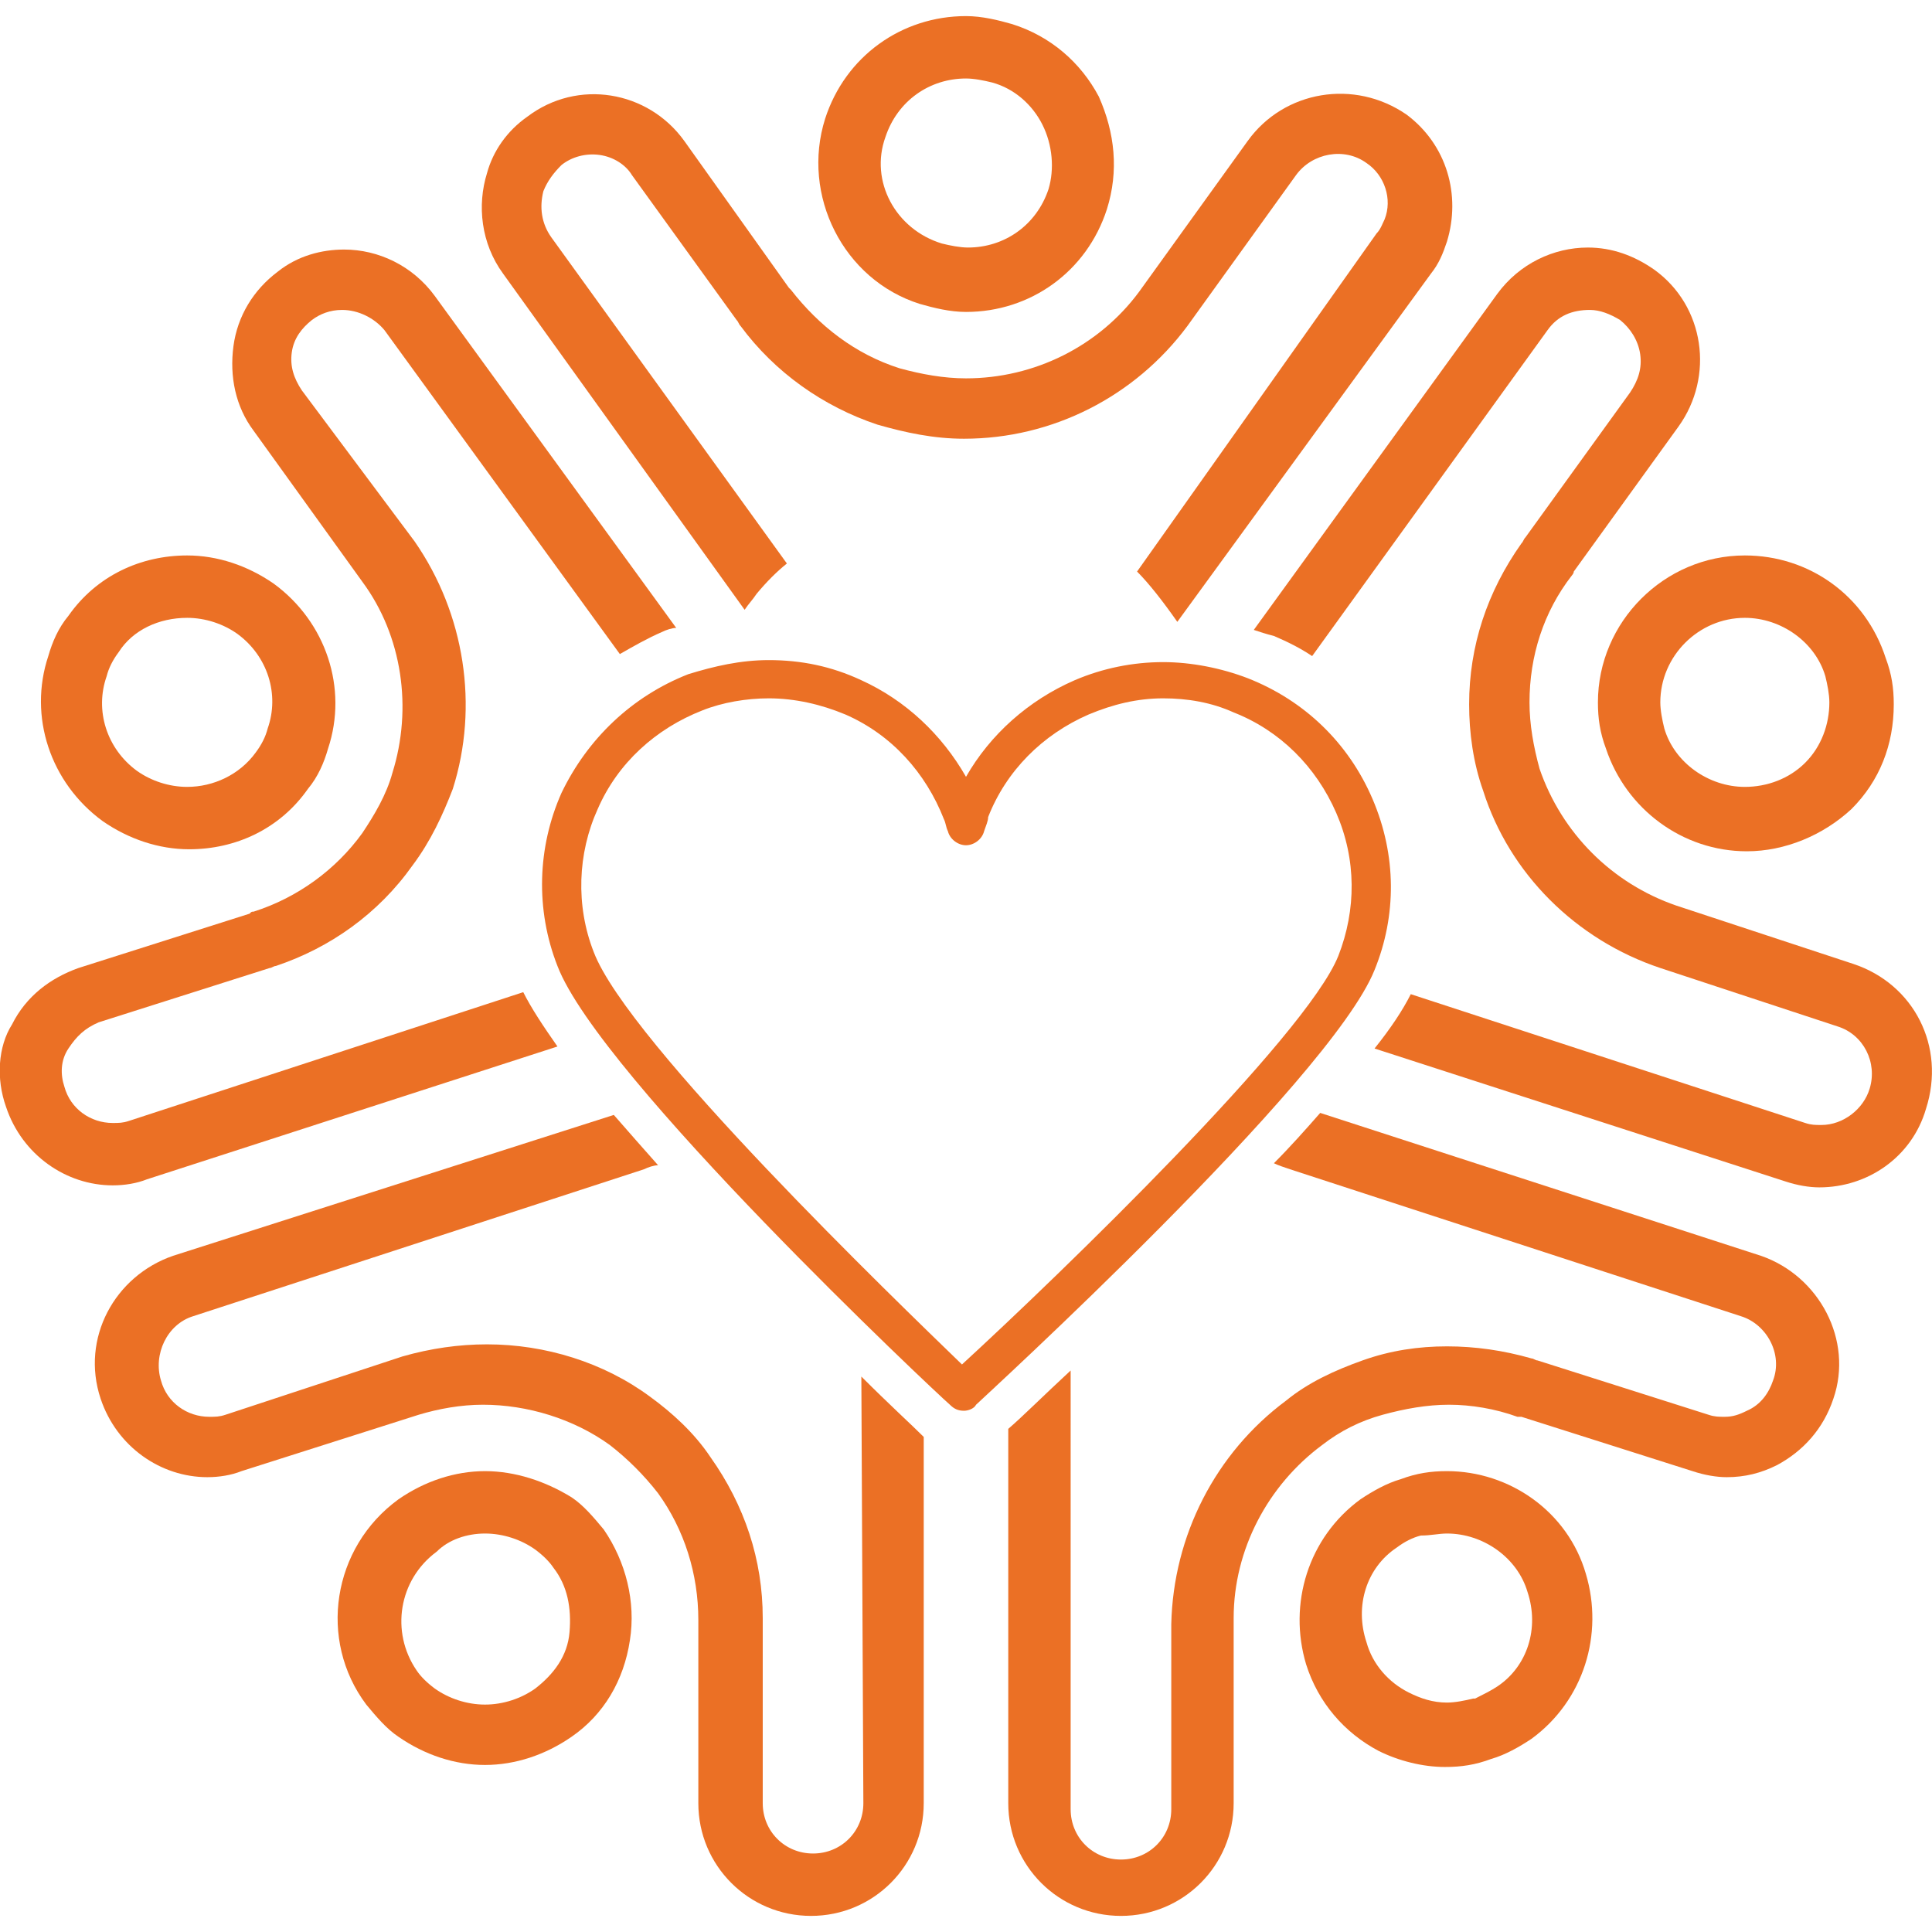 <?xml version="1.0" encoding="UTF-8"?> <svg xmlns="http://www.w3.org/2000/svg" xmlns:xlink="http://www.w3.org/1999/xlink" version="1.1" id="Layer_1" x="0px" y="0px" viewBox="0 0 96 96" style="enable-background:new 0 0 96 96;" xml:space="preserve"> <style type="text/css"> .st0{fill:#DD6D26;} .st1{fill:#EA7025;} .st2{fill:#EB7025;} .st3{fill:none;} </style> <g id="Community"> <g> <path class="st2" d="M9.3,30.7c0.9,0,1.8,0.3,2.5,0.8c1.5,1.1,2.1,3,1.5,4.7c-0.1,0.4-0.3,0.8-0.6,1.2c-0.8,1.1-2.1,1.7-3.4,1.7 c-0.9,0-1.8-0.3-2.5-0.8c-1.5-1.1-2.1-3-1.5-4.7c0.1-0.4,0.3-0.8,0.6-1.2C6.6,31.3,7.9,30.7,9.3,30.7 M9.3,27.6 c-2.3,0-4.5,1-5.9,3c-0.5,0.6-0.8,1.3-1,2c-1,3,0.1,6.3,2.7,8.2c1.3,0.9,2.8,1.4,4.3,1.4c2.3,0,4.5-1,5.9-3c0.5-0.6,0.8-1.3,1-2 c1-3-0.1-6.3-2.7-8.2C12.3,28.1,10.8,27.6,9.3,27.6L9.3,27.6z"></path> <path class="st2" d="M24.1,76.2c0.9,0,1.8,0.3,2.5,0.8c0.4,0.3,0.7,0.6,0.9,0.9c0.7,0.9,0.9,2,0.8,3.2s-0.8,2.1-1.7,2.8 c-0.7,0.5-1.6,0.8-2.5,0.8c-0.9,0-1.8-0.3-2.5-0.8c-0.4-0.3-0.7-0.6-0.9-0.9c0,0,0,0,0,0c-1.3-1.9-0.9-4.5,1-5.9 C22.3,76.5,23.2,76.2,24.1,76.2 M24.1,73.1c-1.5,0-3,0.5-4.3,1.4c-3.3,2.4-4,7-1.6,10.2l0,0c0.5,0.6,1,1.2,1.6,1.6 c1.3,0.9,2.8,1.4,4.3,1.4c1.5,0,3-0.5,4.3-1.4c1.6-1.1,2.6-2.8,2.9-4.8c0.3-1.9-0.2-3.9-1.3-5.5c-0.5-0.6-1-1.2-1.6-1.6 C27.1,73.6,25.6,73.1,24.1,73.1L24.1,73.1z"></path> <path class="st2" d="M71.9,76.2c1.8,0,3.5,1.2,4,2.9c0.6,1.8,0,3.7-1.5,4.7c-0.3,0.2-0.7,0.4-1.1,0.6c0,0,0,0-0.1,0 c-0.4,0.1-0.9,0.2-1.3,0.2c-0.7,0-1.3-0.2-1.9-0.5c-1-0.5-1.8-1.4-2.1-2.5c-0.6-1.8,0-3.7,1.5-4.7c0.4-0.3,0.8-0.5,1.2-0.6 C71.1,76.3,71.5,76.2,71.9,76.2 M71.9,73.1c-0.8,0-1.5,0.1-2.3,0.4c-0.7,0.2-1.4,0.6-2,1c-2.6,1.9-3.6,5.2-2.7,8.2 c0.6,1.9,1.9,3.4,3.6,4.3c1,0.5,2.2,0.8,3.3,0.8c0.8,0,1.5-0.1,2.3-0.4h0c0.7-0.2,1.4-0.6,2-1c2.6-1.9,3.6-5.2,2.7-8.2 C77.9,75.1,75,73.1,71.9,73.1L71.9,73.1z"></path> <path class="st2" d="M86.7,30.7c1.8,0,3.5,1.2,4,2.9c0.1,0.4,0.2,0.9,0.2,1.3c0,1.1-0.4,2.2-1.2,3c-0.8,0.8-1.9,1.2-3,1.2 c-1.8,0-3.5-1.2-4-2.9c-0.1-0.4-0.2-0.9-0.2-1.3C82.5,32.6,84.4,30.7,86.7,30.7 M86.7,27.6c-4,0-7.3,3.3-7.3,7.3 c0,0.8,0.1,1.5,0.4,2.3c1,3,3.8,5.1,7,5.1h0c1.9,0,3.8-0.8,5.2-2.1c1.4-1.4,2.1-3.2,2.1-5.2l0,0c0-0.8-0.1-1.5-0.4-2.3 C92.7,29.6,89.9,27.6,86.7,27.6L86.7,27.6z"></path> </g> <g> <g> <path class="st3" d="M53.1,68.1v21.5c0,1.4,1.1,2.5,2.5,2.5c1.4,0,2.5-1.1,2.5-2.5v-9.2c0-4.4,2.2-8.5,5.7-11.1 c1.2-0.8,2.5-1.5,3.8-2c1.4-0.4,2.8-0.7,4.2-0.7c1.4,0,2.8,0.2,4.2,0.6c0.1,0,0.2,0.1,0.3,0.1l8.5,2.7c0.3,0.1,0.5,0.1,0.8,0.1 c0.4,0,0.8-0.1,1.1-0.3c0.6-0.3,1-0.8,1.3-1.5c0.4-1.3-0.3-2.8-1.6-3.2l-22.4-7.3c-0.3-0.1-0.5-0.2-0.8-0.2 C59.9,61.6,55.9,65.4,53.1,68.1z"></path> <path class="st3" d="M70.3,38.6c1.4,3.2,1.4,6.7,0.1,9.9c-0.1,0.2-0.2,0.5-0.4,0.8l19.6,6.4c0.3,0.1,0.5,0.1,0.8,0.1 c1.1,0,2.1-0.7,2.4-1.8c0,0,0,0,0,0c0.4-1.3-0.3-2.7-1.6-3.1L82.4,48c-4.1-1.4-7.4-4.7-8.8-8.8c-0.4-1.4-0.7-2.8-0.7-4.3 c0-2.9,0.9-5.6,2.6-8c0.1-0.1,0.1-0.2,0.2-0.3l5.2-7.2c0.4-0.5,0.6-1.2,0.5-1.9c-0.1-0.7-0.5-1.3-1-1.7c-0.4-0.3-0.9-0.5-1.5-0.5 c-0.8,0-1.6,0.4-2.1,1L65.1,32.6C67.4,34,69.2,36.1,70.3,38.6z"></path> <path class="st3" d="M32.7,57.9c-0.2,0.1-0.5,0.1-0.7,0.2L9.6,65.4c-1.3,0.4-2.1,1.9-1.6,3.2c0.3,1,1.3,1.8,2.4,1.8 c0.3,0,0.5,0,0.8-0.1l8.8-2.9c1.4-0.4,2.7-0.6,4.2-0.6c2.9,0,5.8,0.9,8.1,2.6c1.2,0.9,2.2,1.9,3,3c1.7,2.3,2.6,5.1,2.6,8 c0,0.1,0,0.2,0,0.3v8.9c0,1.4,1.1,2.5,2.5,2.5c1.4,0,2.5-1.1,2.5-2.5V68.4C40.1,65.7,36.1,61.7,32.7,57.9z"></path> <path class="st3" d="M25.8,38.3c1.1-2.4,2.9-4.4,5.1-5.8L19.1,16.5c-0.5-0.7-1.2-1-2.1-1c-0.5,0-1,0.2-1.5,0.5 c-0.6,0.4-0.9,1-1,1.6s0,1.3,0.5,1.9l5.4,7.5c2.5,3.5,3.3,8.1,1.9,12.3c-0.4,1.4-1.1,2.7-2,3.8c-1.7,2.3-4,4-6.8,5 c-0.1,0-0.2,0.1-0.3,0.1l-8.5,2.7c-0.7,0.2-1.2,0.6-1.5,1.3C3,52.7,3,53.4,3.2,54c0.3,1,1.3,1.8,2.4,1.8c0.3,0,0.5,0,0.8-0.1 L26,49.3c-0.2-0.4-0.4-0.7-0.5-1C24.3,45,24.4,41.5,25.8,38.3z"></path> <path class="st2" d="M6.4,55.7c-0.3,0.1-0.5,0.1-0.8,0.1c-1.1,0-2.1-0.7-2.4-1.8C3,53.4,3,52.7,3.4,52.1s0.8-1,1.5-1.3l8.5-2.7 c0.1,0,0.2-0.1,0.3-0.1c2.7-0.9,5.1-2.6,6.8-5c0.9-1.2,1.5-2.5,2-3.8c1.3-4.1,0.6-8.7-1.9-12.3L15,19.4c-0.4-0.6-0.6-1.2-0.5-1.9 c0.1-0.7,0.5-1.2,1-1.6c0.4-0.3,0.9-0.5,1.5-0.5c0.8,0,1.6,0.4,2.1,1l11.7,16.1c0.7-0.4,1.4-0.8,2.1-1.1c0.2-0.1,0.5-0.2,0.7-0.2 L21.6,14.7c-1.1-1.5-2.8-2.3-4.5-2.3c-1.1,0-2.3,0.3-3.3,1.1c-1.2,0.9-2,2.2-2.2,3.7c-0.2,1.5,0.1,3,1,4.2l5.4,7.5 c2,2.7,2.5,6.3,1.5,9.5c-0.3,1.1-0.9,2.1-1.5,3c-1.3,1.8-3.2,3.2-5.4,3.9c-0.1,0-0.1,0-0.2,0.1l-8.5,2.7 c-1.4,0.5-2.6,1.4-3.3,2.8C-0.1,52-0.2,53.6,0.3,55c0.8,2.4,3,3.9,5.3,3.9c0.6,0,1.2-0.1,1.7-0.3L27.7,52c-0.7-1-1.3-1.9-1.7-2.7 L6.4,55.7z M13.9,47.8L13.9,47.8L13.9,47.8z"></path> <path class="st2" d="M42.9,89.6c0,1.4-1.1,2.5-2.5,2.5c-1.4,0-2.5-1.1-2.5-2.5v-8.9c0-0.1,0-0.2,0-0.3c0-2.9-0.9-5.6-2.6-8 c-0.8-1.2-1.9-2.2-3-3c-2.3-1.7-5.2-2.6-8.1-2.6c-1.4,0-2.8,0.2-4.2,0.6l-8.8,2.9c-0.3,0.1-0.5,0.1-0.8,0.1 c-1.1,0-2.1-0.7-2.4-1.8c-0.4-1.3,0.3-2.8,1.6-3.2l22.4-7.3c0.2-0.1,0.5-0.2,0.7-0.2c-0.8-0.9-1.5-1.7-2.2-2.5L8.6,62.4 c-2.9,1-4.6,4.1-3.6,7.1c0.8,2.4,3,3.9,5.3,3.9c0.6,0,1.2-0.1,1.7-0.3l8.8-2.8c1-0.3,2.1-0.5,3.2-0.5c2.2,0,4.5,0.7,6.3,2 c0.9,0.7,1.7,1.5,2.4,2.4c1.3,1.8,2,4,2,6.3c0,0.1,0,0.1,0,0.2v8.9c0,3.1,2.5,5.6,5.6,5.6c3.1,0,5.6-2.5,5.6-5.6V71.4 c-0.6-0.6-1.7-1.6-3.1-3L42.9,89.6z"></path> <path class="st2" d="M64.1,58.1l22.4,7.3c1.3,0.4,2.1,1.9,1.6,3.2c-0.2,0.6-0.6,1.2-1.3,1.5c-0.4,0.2-0.7,0.3-1.1,0.3 c-0.3,0-0.5,0-0.8-0.1l-8.5-2.7c-0.1,0-0.2-0.1-0.3-0.1c-1.4-0.4-2.8-0.6-4.2-0.6c-1.4,0-2.8,0.2-4.2,0.7c-1.4,0.5-2.7,1.1-3.8,2 c-3.5,2.6-5.6,6.7-5.7,11.1v9.2c0,1.4-1.1,2.5-2.5,2.5c-1.4,0-2.5-1.1-2.5-2.5V68.1c-1.3,1.2-2.4,2.3-3.1,2.9v18.6 c0,3.1,2.5,5.6,5.6,5.6c3.1,0,5.6-2.5,5.6-5.6v-9.2c0-3.4,1.7-6.6,4.4-8.6c0.9-0.7,1.9-1.2,3-1.5c1.1-0.3,2.2-0.5,3.3-0.5 c1.1,0,2.3,0.2,3.4,0.6c0.1,0,0.1,0,0.2,0l8.5,2.7c0.6,0.2,1.2,0.3,1.7,0.3c0.9,0,1.7-0.2,2.5-0.6c1.3-0.7,2.3-1.8,2.8-3.3 c1-2.9-0.7-6.1-3.6-7.1l-21.9-7.1c-0.7,0.8-1.5,1.7-2.3,2.5C63.5,57.9,63.8,58,64.1,58.1z"></path> <path class="st2" d="M92.1,47.9l-8.8-2.9c-3.2-1.1-5.7-3.6-6.8-6.8c-0.3-1.1-0.5-2.2-0.5-3.3c0-2.3,0.7-4.5,2.1-6.3 c0,0,0.1-0.1,0.1-0.2l5.2-7.2c1.8-2.5,1.3-6-1.2-7.8c-1-0.7-2.1-1.1-3.3-1.1c-1.7,0-3.4,0.8-4.5,2.3L62.3,31.3 c0.3,0.1,0.6,0.2,1,0.3c0.7,0.3,1.3,0.6,1.9,1l11.7-16.2c0.5-0.7,1.2-1,2.1-1c0.5,0,1,0.2,1.5,0.5c0.5,0.4,0.9,1,1,1.7 c0.1,0.7-0.1,1.3-0.5,1.9l-5.2,7.2c-0.1,0.1-0.1,0.2-0.2,0.3c-1.7,2.4-2.6,5.1-2.6,8c0,1.4,0.2,2.9,0.7,4.3 c1.3,4.1,4.6,7.4,8.8,8.8l8.8,2.9c1.3,0.4,2,1.8,1.6,3.1c0,0,0,0,0,0c-0.3,1-1.3,1.8-2.4,1.8c-0.3,0-0.5,0-0.8-0.1l-19.6-6.4 c-0.4,0.8-1,1.7-1.8,2.7l20.4,6.6c0.6,0.2,1.2,0.3,1.7,0.3c2.4,0,4.6-1.5,5.3-3.9l0,0C96.7,52,95.1,48.9,92.1,47.9z"></path> <path class="st2" d="M44,6.8c0.6-1.8,2.2-2.9,4-2.9c0.4,0,0.9,0.1,1.3,0.2c1.1,0.3,2,1.1,2.5,2.1c0.5,1,0.6,2.2,0.3,3.2 c-0.6,1.8-2.2,2.9-4,2.9c-0.4,0-0.9-0.1-1.3-0.2C44.5,11.4,43.2,9,44,6.8 M41,5.9c-1.2,3.8,0.9,8,4.7,9.2 c0.7,0.2,1.5,0.4,2.3,0.4c3.2,0,6-2,7-5.1v0c0.6-1.9,0.4-3.8-0.4-5.6c-0.9-1.7-2.4-3-4.3-3.6l0,0c-0.7-0.2-1.5-0.4-2.3-0.4 C44.8,0.8,42,2.8,41,5.9L41,5.9z"></path> <path class="st2" d="M62,7l-5.4,7.5c-2,2.7-5.2,4.3-8.6,4.3c-1.1,0-2.2-0.2-3.3-0.5c-2.2-0.7-4-2.1-5.4-3.9c0,0-0.1-0.1-0.1-0.1 L34,7c-1.8-2.5-5.3-3.1-7.8-1.2c-1,0.7-1.7,1.7-2,2.8c-0.5,1.6-0.3,3.5,0.8,5L37,30.3c0.2-0.3,0.4-0.5,0.6-0.8 c0.5-0.6,1-1.1,1.5-1.5L27.4,11.8c-0.5-0.7-0.6-1.5-0.4-2.3c0.2-0.5,0.5-0.9,0.9-1.3c0.5-0.4,1.2-0.6,1.9-0.5 c0.7,0.1,1.3,0.5,1.6,1l5.2,7.2c0.1,0.1,0.1,0.2,0.2,0.3c1.7,2.3,4.1,4,6.8,4.9c1.4,0.4,2.8,0.7,4.3,0.7c4.4,0,8.5-2.1,11.1-5.6 l5.4-7.5c0.8-1.1,2.4-1.4,3.5-0.6c0,0,0,0,0,0c0.9,0.6,1.3,1.8,0.9,2.8c-0.1,0.2-0.2,0.5-0.4,0.7L56.5,28.4 c0.6,0.6,1.3,1.5,2,2.5l12.6-17.3c0.4-0.5,0.6-1,0.8-1.6c0.7-2.3,0-4.8-2-6.3l0,0C67.3,3.9,63.8,4.5,62,7z"></path> </g> <path class="st2" d="M68.2,39.7c-1.2-2.8-3.4-4.9-6.2-6c-1.3-0.5-2.8-0.8-4.2-0.8c-1.5,0-3,0.3-4.4,0.9c-2.3,1-4.2,2.7-5.4,4.8 c-1.2-2.1-3-3.8-5.2-4.8c-1.5-0.7-3-1-4.6-1c-1.4,0-2.7,0.3-4,0.7c-2.8,1.1-5,3.2-6.3,5.9c-1.2,2.7-1.3,5.8-0.2,8.6 c2.1,5.5,18.8,21.2,19.5,21.8c0.2,0.2,0.4,0.3,0.7,0.3c0.2,0,0.5-0.1,0.6-0.3c0.2-0.2,17.6-16.1,19.8-21.6 C69.4,45.5,69.4,42.5,68.2,39.7z M38.2,34.7c1.3,0,2.6,0.3,3.8,0.8c2.3,1,4,2.9,4.9,5.2c0.1,0.2,0.1,0.4,0.2,0.6 c0.1,0.4,0.5,0.7,0.9,0.7c0.4,0,0.8-0.3,0.9-0.7c0.1-0.3,0.2-0.5,0.2-0.7c0.9-2.3,2.7-4.1,5-5.1c1.2-0.5,2.4-0.8,3.7-0.8 c1.2,0,2.4,0.2,3.5,0.7c2.3,0.9,4.1,2.7,5.1,5s1,4.8,0.1,7.1c-1.6,4-13.8,15.8-18.7,20.3c-3.2-3.1-16.6-16-18.3-20.5 c-0.9-2.3-0.8-4.9,0.2-7.1c1-2.3,2.9-4,5.2-4.9C35.9,34.9,37.1,34.7,38.2,34.7z"></path> </g> </g> </svg> 